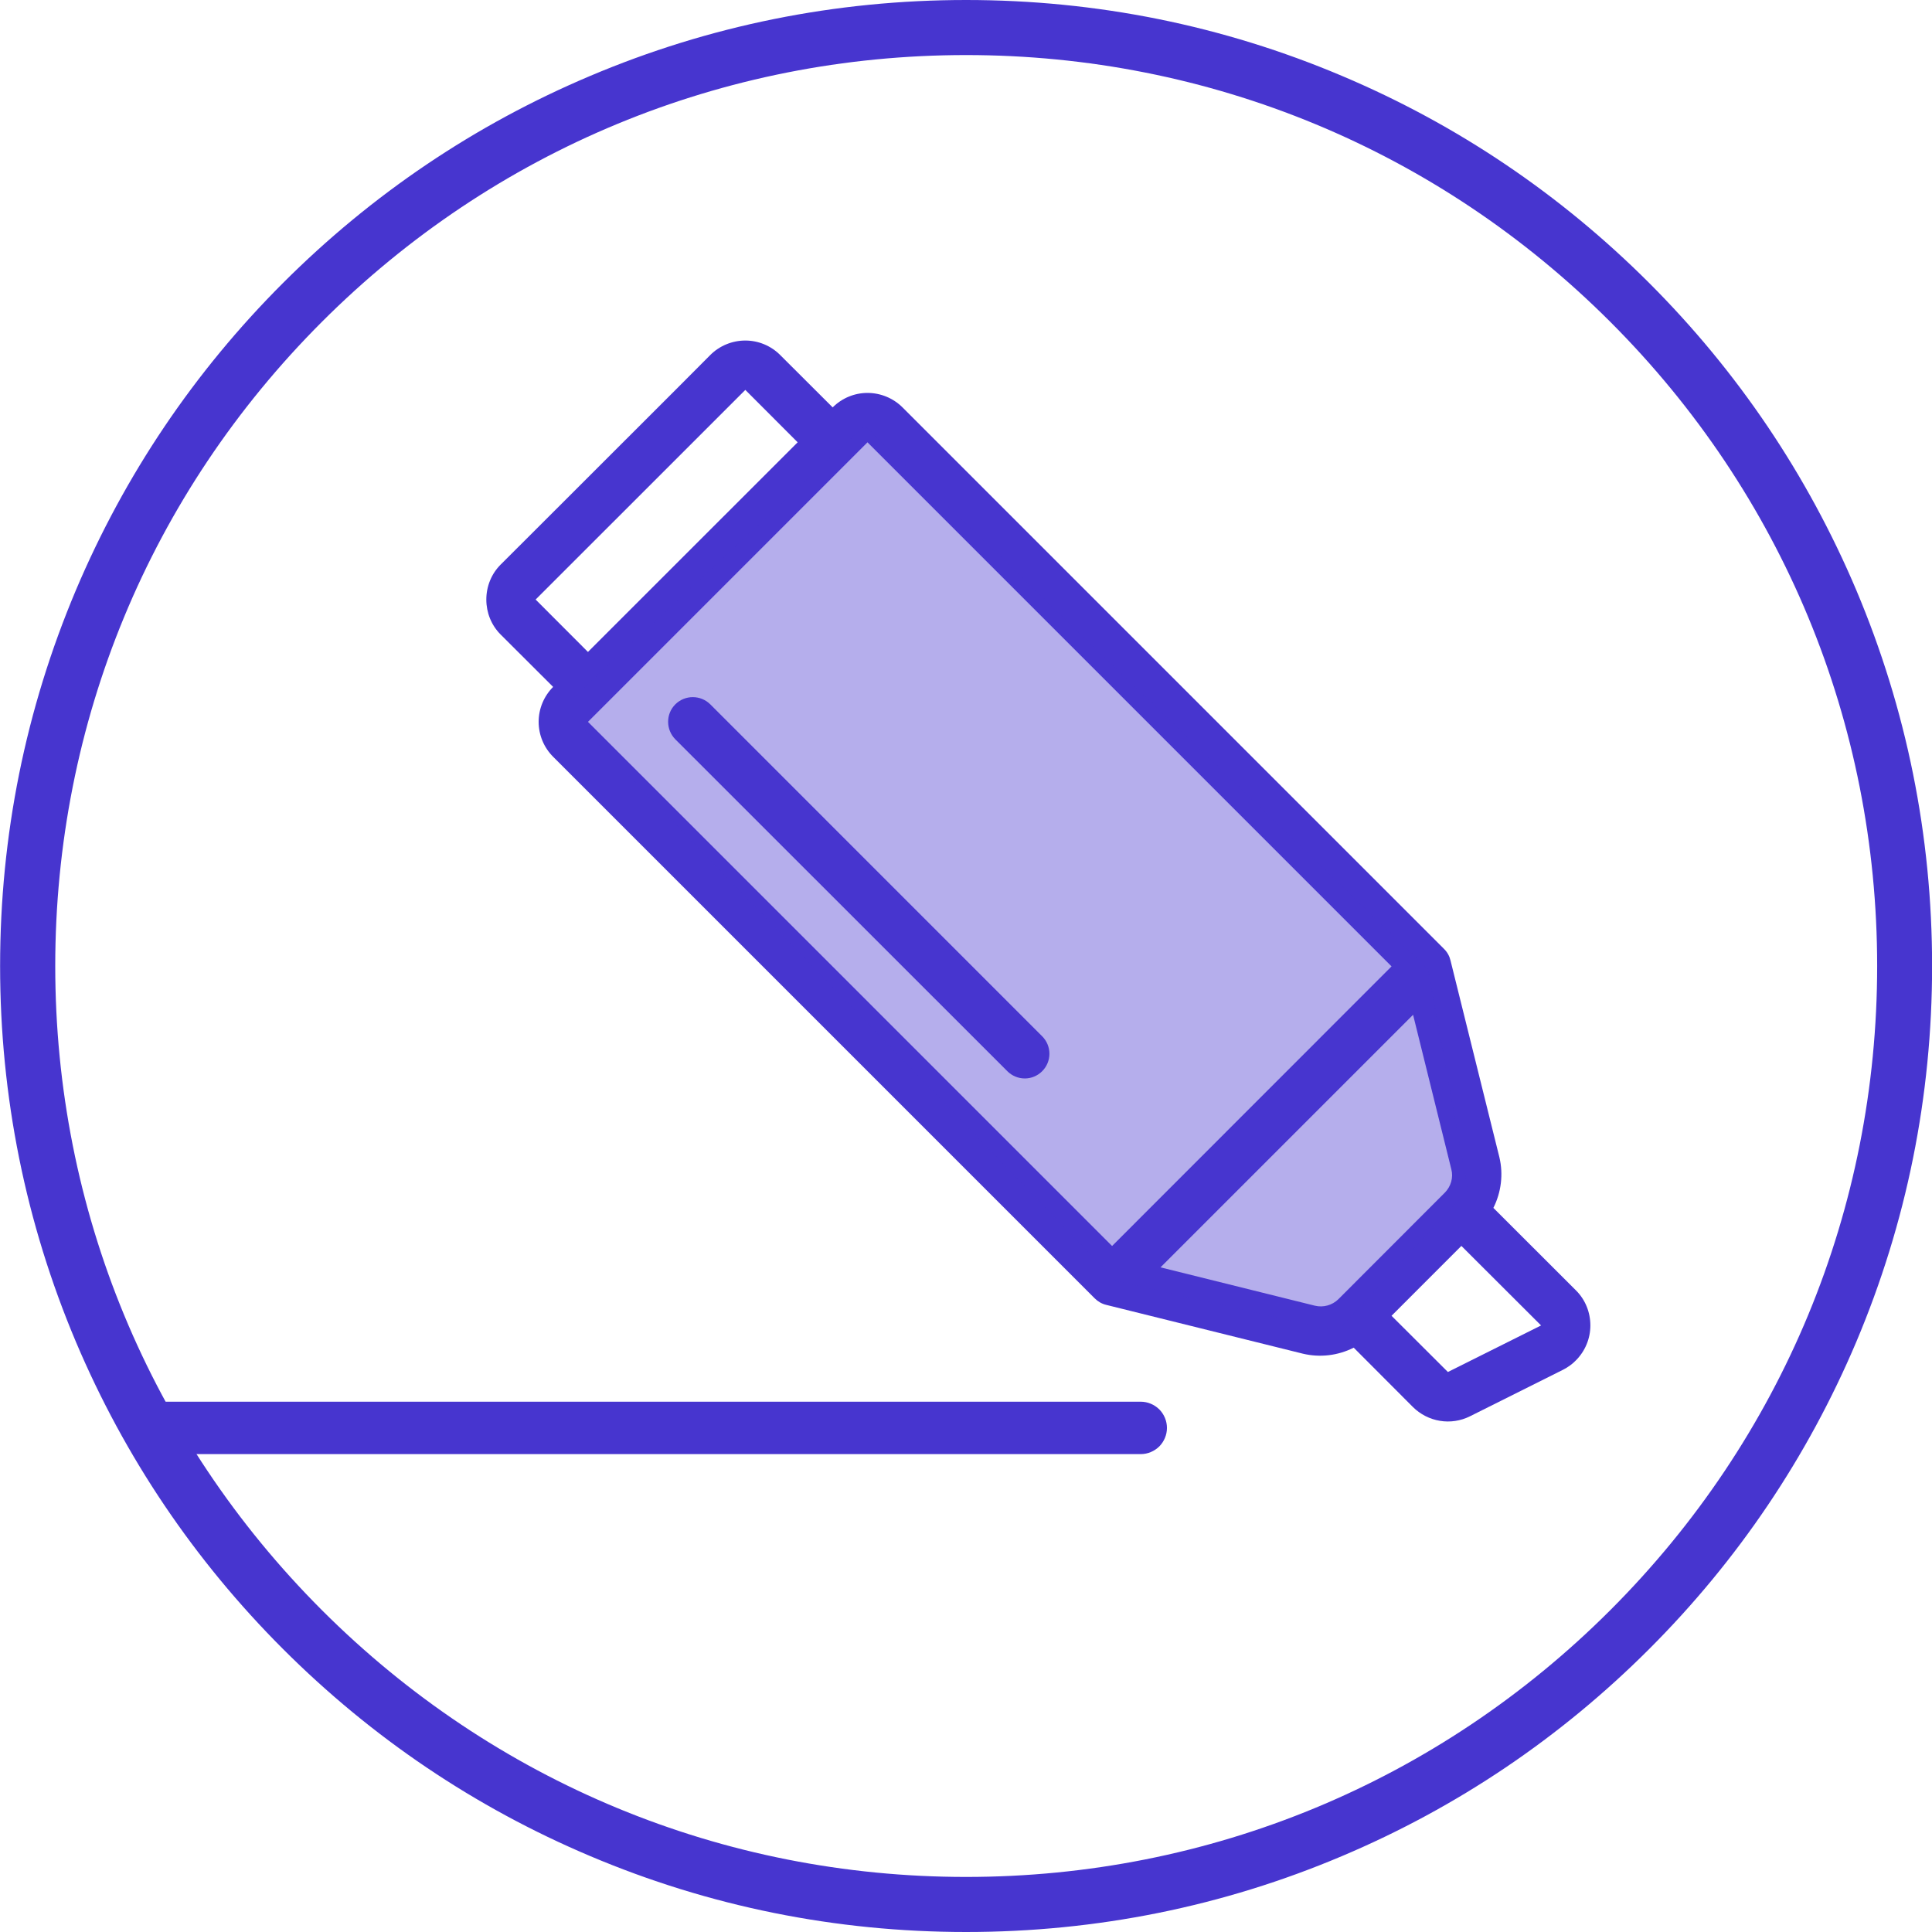 <?xml version="1.0" encoding="UTF-8" standalone="no"?>
<svg xmlns="http://www.w3.org/2000/svg" xmlns:xlink="http://www.w3.org/1999/xlink" xmlns:serif="http://www.serif.com/" width="100%" height="100%" viewBox="0 0 96 96" version="1.1" xml:space="preserve" style="fill-rule:evenodd;clip-rule:evenodd;stroke-linejoin:round;stroke-miterlimit:1.414;">
    <g transform="matrix(1,0,0,1,-1511.02,-453.115)">
        <g transform="matrix(1,0,0,1,296.975,37.765)">
            <path d="M1262.05,511.35C1255.57,511.35 1249.28,510.08 1243.37,507.577C1237.65,505.16 1232.52,501.699 1228.11,497.291C1223.7,492.882 1220.24,487.749 1217.82,482.034C1215.32,476.116 1214.05,469.829 1214.05,463.35C1214.05,456.871 1215.32,450.584 1217.82,444.666C1220.24,438.95 1223.7,433.816 1228.11,429.409C1232.52,425.001 1237.65,421.54 1243.37,419.123C1249.28,416.62 1255.57,415.35 1262.05,415.35C1268.53,415.35 1274.82,416.62 1280.73,419.123C1286.45,421.54 1291.58,425.001 1295.99,429.409C1300.4,433.818 1303.86,438.951 1306.28,444.666C1308.78,450.584 1310.05,456.871 1310.05,463.35C1310.05,469.829 1308.78,476.116 1306.28,482.034C1303.86,487.75 1300.4,492.884 1295.99,497.291C1291.58,501.699 1286.45,505.16 1280.73,507.577C1274.82,510.08 1268.53,511.35 1262.05,511.35ZM1262.05,418.086C1249.96,418.086 1238.59,422.794 1230.04,431.343C1221.49,439.892 1216.79,451.259 1216.79,463.35C1216.79,475.441 1221.49,486.808 1230.04,495.357C1238.59,503.906 1249.96,508.614 1262.05,508.614C1274.14,508.614 1285.51,503.906 1294.06,495.357C1302.61,486.808 1307.32,475.441 1307.32,463.35C1307.32,451.259 1302.61,439.892 1294.06,431.343C1285.51,422.794 1274.14,418.086 1262.05,418.086Z" style="fill:rgb(71,53,207);fill-rule:nonzero;"></path>
            <path d="M1272.03,486.302C1272.03,486.648 1271.89,486.978 1271.65,487.222C1271.4,487.466 1271.07,487.604 1270.73,487.604L1222.31,487.604C1221.6,487.604 1221.01,487.021 1221.01,486.302C1221.01,485.583 1221.6,485 1222.31,485L1270.73,485C1271.07,485 1271.4,485.138 1271.65,485.382C1271.89,485.625 1272.03,485.957 1272.03,486.302Z" style="fill:rgb(71,53,207);fill-rule:nonzero;"></path>
            <path d="M1265.83,468.578C1266.06,468.348 1266.19,468.036 1266.19,467.71C1266.19,467.385 1266.06,467.072 1265.83,466.842L1249.34,450.35C1248.86,449.871 1248.08,449.87 1247.6,450.35C1247.12,450.83 1247.13,451.607 1247.6,452.085L1264.1,468.578C1264.33,468.808 1264.64,468.938 1264.97,468.938C1265.29,468.938 1265.6,468.808 1265.83,468.578Z" style="fill:rgb(71,53,207);fill-rule:nonzero;"></path>
            <path d="M1293.07,481.211C1293.07,480.56 1292.82,479.935 1292.36,479.475L1288.25,475.37C1288.64,474.594 1288.75,473.703 1288.55,472.858L1286.12,463.076C1286.07,462.86 1285.96,462.661 1285.8,462.503L1258.89,435.593C1258.43,435.133 1257.8,434.874 1257.15,434.874C1256.5,434.874 1255.88,435.133 1255.42,435.593L1252.81,432.989C1252.35,432.529 1251.73,432.271 1251.08,432.271C1250.43,432.271 1249.8,432.529 1249.34,432.989L1247.61,434.725L1240.66,441.67L1238.92,443.406C1238.46,443.866 1238.21,444.491 1238.21,445.142C1238.21,445.794 1238.46,446.418 1238.92,446.878L1241.53,449.482C1241.07,449.942 1240.81,450.568 1240.81,451.218C1240.81,451.87 1241.07,452.494 1241.53,452.954L1268.44,479.864C1268.6,480.022 1268.79,480.135 1269.01,480.188L1278.79,482.615C1279.64,482.816 1280.53,482.709 1281.31,482.315L1284.25,485.262C1284.62,485.628 1285.09,485.869 1285.6,485.951C1286.1,486.034 1286.63,485.955 1287.09,485.723L1291.72,483.408C1291.95,483.29 1292.17,483.134 1292.35,482.947C1292.81,482.486 1293.07,481.861 1293.07,481.211ZM1243.26,447.745L1240.66,445.141L1251.08,434.724L1253.68,437.328L1243.26,447.744L1243.26,447.745ZM1269.3,477.259L1243.26,451.218L1244.13,450.349L1257.15,437.328L1283.19,463.369L1269.31,477.257L1269.3,477.259ZM1280.55,479.906C1280.24,480.208 1279.8,480.331 1279.38,480.229L1271.71,478.324L1284.26,465.774L1286.16,473.447C1286.27,473.865 1286.14,474.305 1285.84,474.61L1280.55,479.905L1280.55,479.906ZM1285.99,483.524L1283.19,480.731L1286.66,477.259L1290.62,481.211L1285.99,483.524Z" style="fill:rgb(71,53,207);fill-rule:nonzero;"></path>
            <path d="M1242,450.5L1257,436.5L1285,463.5L1287,474.5L1280.5,481.5L1269.5,479L1242,450.5Z" style="fill:rgb(71,53,207);fill-opacity:0.4;fill-rule:nonzero;"></path>
        </g>
    </g>
</svg>
